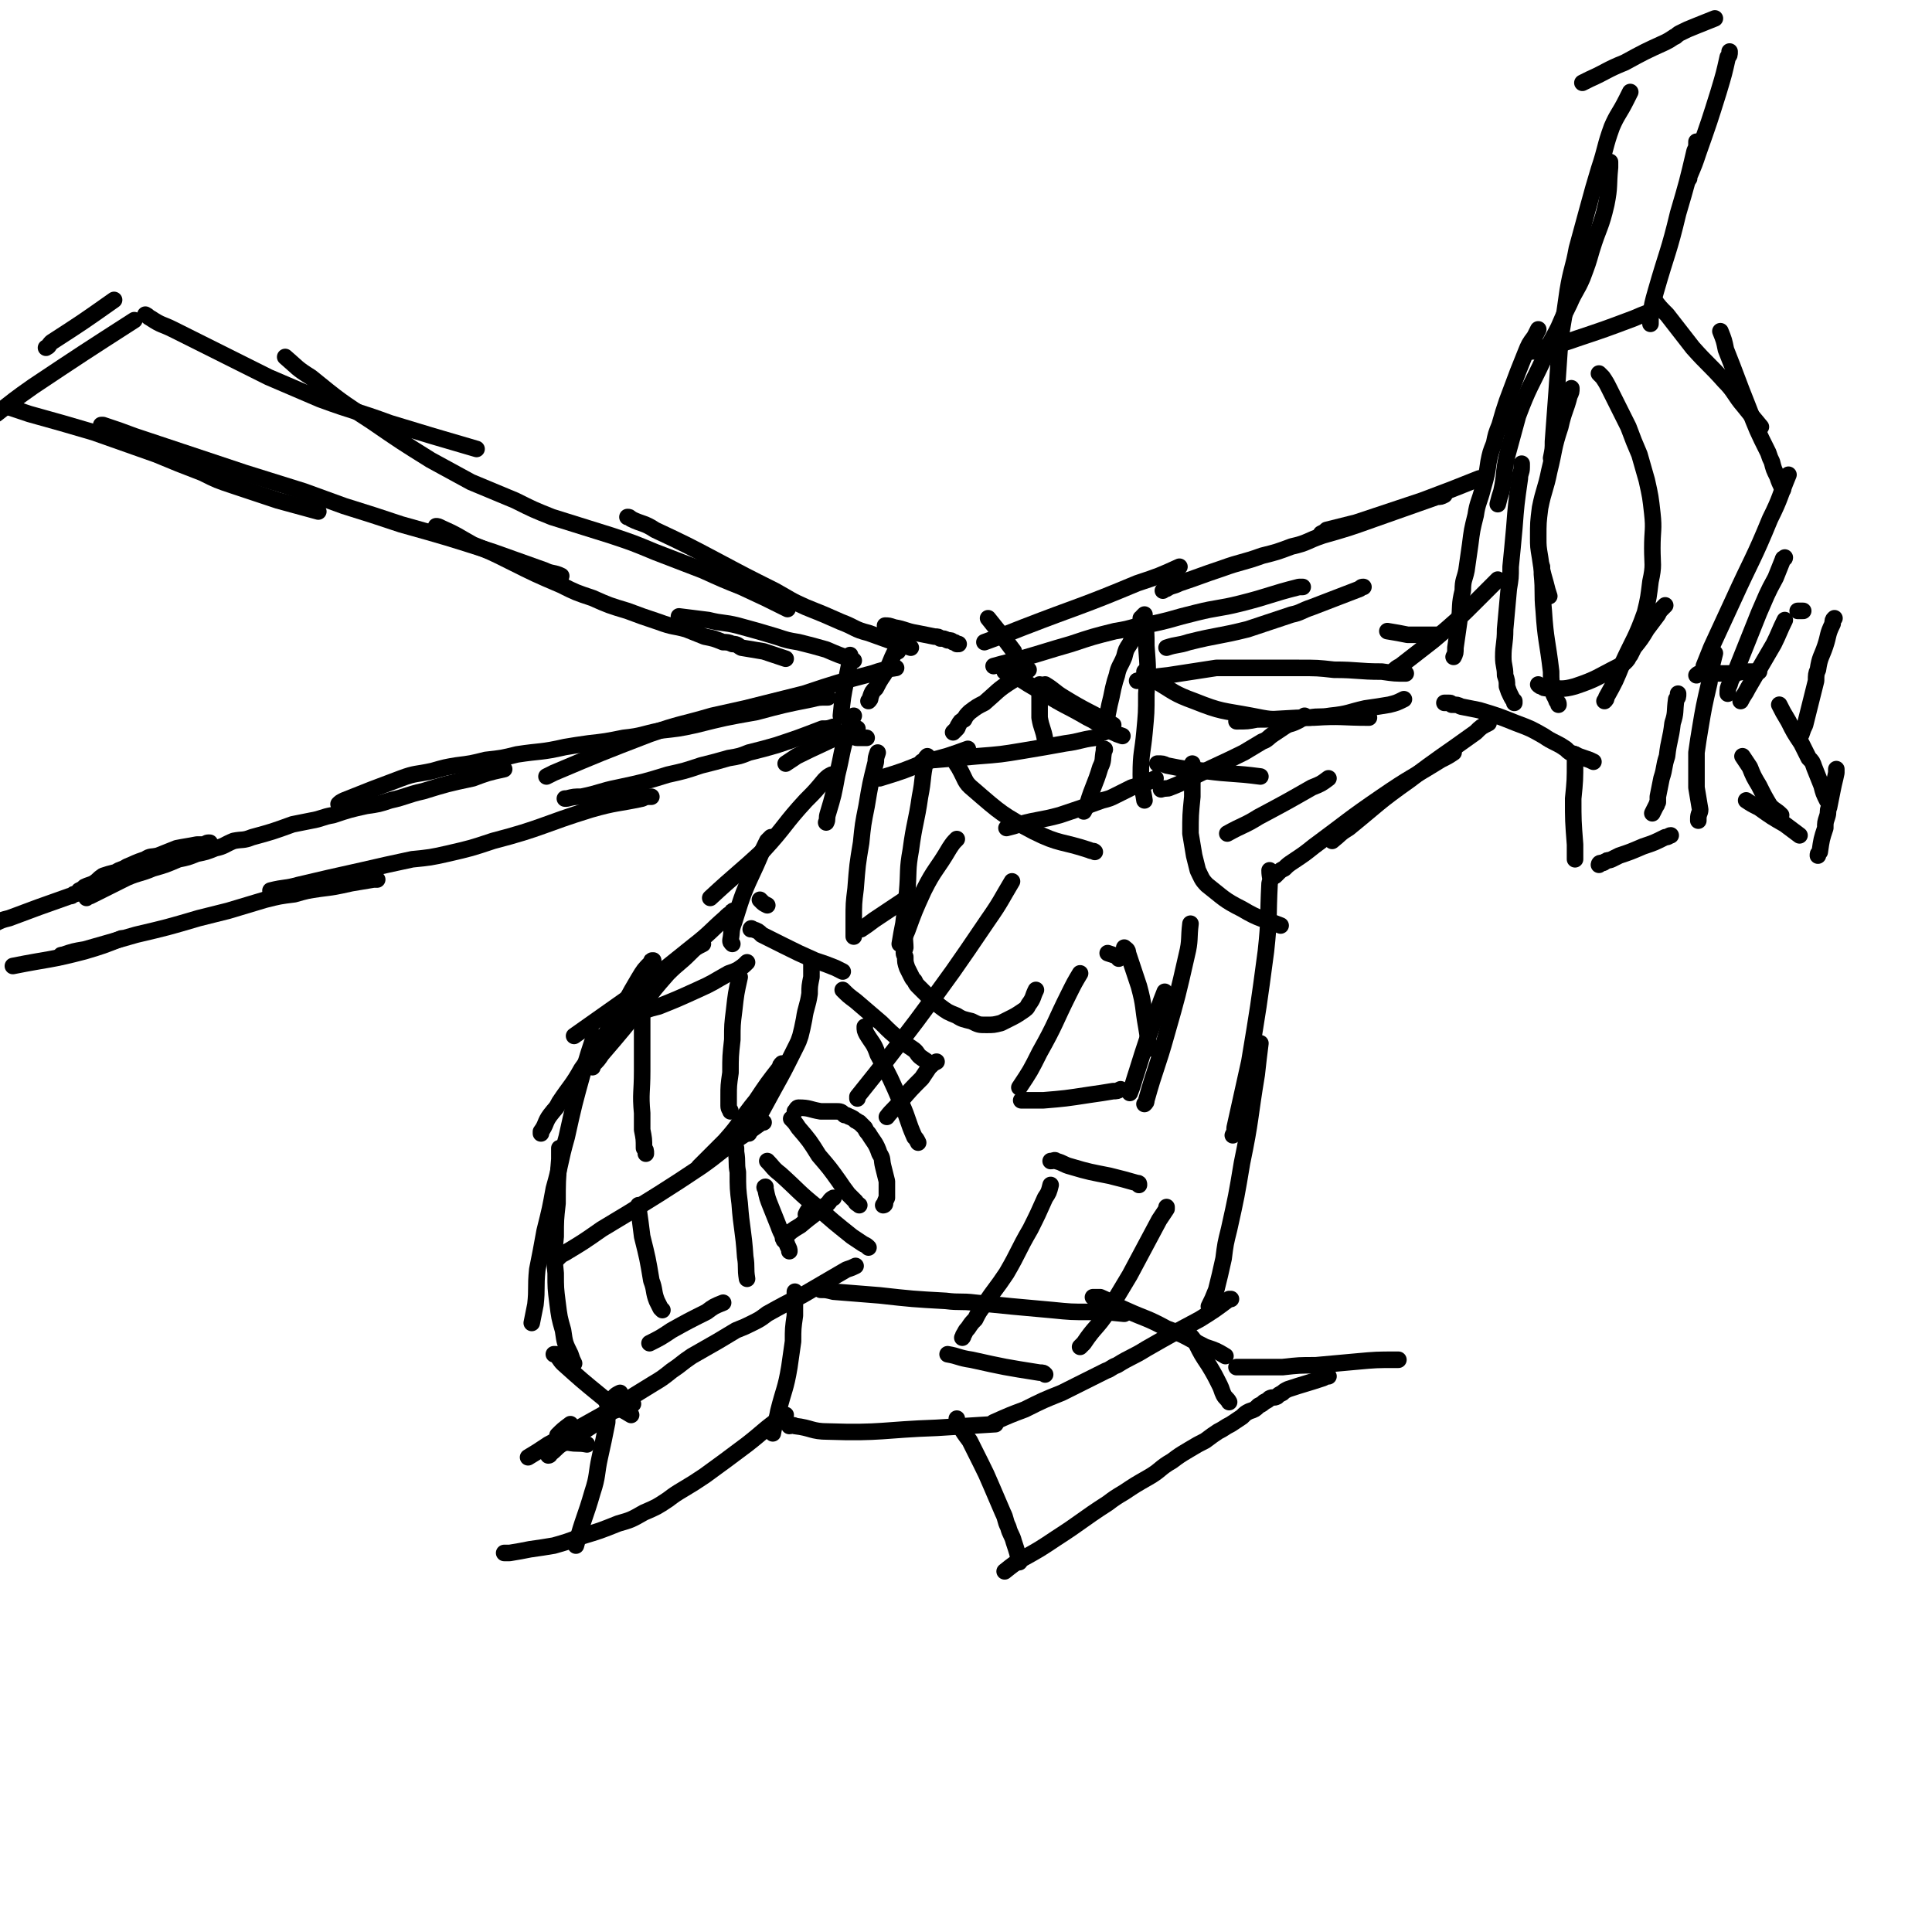 <svg viewBox='0 0 1050 1050' version='1.1' xmlns='http://www.w3.org/2000/svg' xmlns:xlink='http://www.w3.org/1999/xlink'><g fill='none' stroke='#000000' stroke-width='9' stroke-linecap='round' stroke-linejoin='round'><path d='M79,171c0,0 0,0 0,0 2,1 1,1 3,2 6,4 6,3 12,6 26,13 26,13 52,26 14,6 14,6 28,12 19,7 19,6 38,13 23,7 23,7 47,14 '/><path d='M155,194c0,0 0,0 0,0 7,6 6,6 14,11 16,13 16,13 33,24 16,11 16,11 32,21 11,6 11,6 22,12 12,5 12,5 24,10 10,5 10,5 20,9 16,5 16,5 32,10 12,4 12,4 24,9 13,5 13,5 26,10 11,5 11,5 21,9 13,6 13,6 25,12 '/><path d='M341,281c0,0 0,0 0,0 1,0 1,0 2,1 6,3 7,2 13,6 17,8 17,8 34,17 15,8 15,8 31,16 9,5 8,5 17,9 10,4 10,4 19,8 8,3 7,4 15,6 11,4 11,4 23,8 '/><path d='M73,174c0,0 0,0 0,0 -28,18 -28,18 -55,36 -10,7 -11,8 -20,15 -1,0 0,-1 -1,-1 0,0 0,0 0,0 '/><path d='M62,163c0,0 0,0 0,0 -17,12 -17,12 -34,23 -2,2 -1,2 -3,3 '/><path d='M4,221c0,0 0,0 0,0 6,2 6,2 12,4 18,5 18,5 35,10 17,6 17,6 34,12 12,5 12,5 25,10 8,4 8,4 17,7 12,4 12,4 24,8 11,3 11,3 22,6 '/><path d='M55,231c0,0 0,0 0,0 0,0 0,0 1,0 9,3 9,3 17,6 30,10 30,10 60,20 16,5 16,5 32,10 11,4 11,4 22,8 16,5 16,5 31,10 25,7 25,7 50,15 14,5 14,5 28,10 4,2 5,1 9,3 '/><path d='M237,286c0,0 0,0 0,0 1,0 1,0 3,1 9,4 8,4 17,9 10,4 10,4 20,9 14,7 14,7 28,13 8,4 8,4 17,7 9,4 9,4 19,7 8,3 8,3 17,6 8,3 8,2 15,4 5,2 5,2 10,4 5,1 5,1 10,3 2,0 3,0 5,1 3,0 3,1 5,2 6,1 6,1 12,2 6,2 6,2 12,4 '/><path d='M369,335c0,0 0,0 0,0 8,1 8,1 16,2 8,2 8,1 16,3 11,3 11,3 21,6 6,2 6,2 12,3 8,2 8,2 15,4 7,3 7,3 13,5 1,1 1,1 2,1 '/><path d='M487,363c0,0 0,0 0,0 -7,1 -7,1 -13,3 -19,5 -19,5 -37,11 -16,4 -16,4 -32,8 -9,2 -9,2 -18,4 -17,5 -17,4 -34,10 -26,10 -26,10 -52,21 -2,1 -2,1 -4,2 '/><path d='M450,379c0,0 0,0 0,0 -5,0 -5,0 -9,1 -15,3 -15,3 -30,7 -17,3 -17,3 -33,7 -9,2 -10,2 -19,3 -10,2 -10,3 -20,4 -10,2 -10,2 -19,3 -7,1 -7,1 -13,2 -13,3 -13,2 -26,4 -8,2 -8,2 -17,3 -8,2 -8,2 -16,3 -6,1 -6,1 -13,3 -9,2 -9,1 -17,4 -16,6 -16,6 -31,12 -2,1 -2,1 -3,2 '/><path d='M274,418c0,0 0,0 0,0 -9,2 -9,2 -17,5 -14,3 -14,3 -27,7 -9,2 -9,3 -18,5 -6,2 -6,2 -13,3 -9,2 -9,2 -18,5 -6,1 -6,2 -12,3 -5,1 -5,1 -10,2 -11,4 -11,4 -22,7 -5,2 -5,1 -10,2 -5,2 -5,3 -10,4 -5,2 -5,2 -10,3 -5,2 -5,2 -10,3 -7,3 -7,3 -14,5 -7,3 -7,2 -14,5 -10,5 -10,5 -20,10 -1,0 -1,0 -2,1 '/><path d='M114,458c0,0 0,0 0,0 -1,0 -1,0 -1,0 -1,0 -1,1 -2,1 -2,0 -2,0 -4,0 -5,1 -6,1 -11,2 -5,2 -5,2 -10,4 -4,1 -4,0 -7,2 -6,2 -5,2 -10,4 -3,2 -3,1 -6,3 -4,1 -4,1 -7,2 -3,2 -2,2 -5,4 -2,1 -3,1 -5,2 -1,1 -1,1 -3,2 -1,1 -1,2 -3,2 -1,1 -1,1 -2,1 -17,6 -17,6 -33,12 -4,1 -4,1 -8,3 '/><path d='M7,525c0,0 0,0 0,0 20,-4 20,-3 39,-8 10,-3 10,-3 20,-7 '/><path d='M33,520c0,0 0,0 0,0 0,-1 0,-1 1,-1 6,-2 6,-2 12,-3 14,-4 14,-4 28,-8 17,-4 17,-4 34,-9 8,-2 8,-2 16,-4 10,-3 10,-3 20,-6 8,-2 8,-2 16,-3 7,-2 7,-2 14,-3 8,-1 8,-1 17,-3 6,-1 6,-1 12,-2 1,0 1,0 2,0 '/><path d='M147,484c0,0 0,0 0,0 8,-2 8,-1 15,-3 17,-4 17,-4 35,-8 13,-3 13,-3 27,-6 10,-1 10,-1 19,-3 13,-3 13,-3 25,-7 27,-7 27,-9 53,-17 14,-4 14,-3 28,-6 2,-1 2,-1 5,-1 '/><path d='M307,434c0,0 0,0 0,0 0,0 0,0 1,0 4,-1 4,-1 8,-1 10,-2 10,-3 20,-5 14,-3 14,-3 27,-7 9,-2 9,-2 18,-5 8,-2 8,-2 15,-4 6,-1 6,-1 11,-3 8,-2 8,-2 15,-4 12,-4 12,-4 25,-9 3,0 3,0 6,-1 '/><path d='M427,415c0,0 0,0 0,0 3,-2 3,-2 6,-4 12,-6 13,-6 25,-12 4,-2 4,-2 8,-3 '/><path d='M535,349c0,0 0,0 0,0 11,-4 11,-4 21,-8 31,-12 31,-11 62,-24 12,-4 12,-4 23,-9 '/><path d='M632,321c0,0 0,0 0,0 1,-1 1,-1 2,-1 3,-2 3,-1 7,-3 12,-4 11,-4 23,-8 11,-4 11,-3 22,-7 8,-2 8,-2 16,-5 9,-2 8,-3 17,-6 14,-4 14,-4 28,-9 17,-6 17,-6 34,-12 2,0 2,0 4,-1 '/><path d='M718,290c0,0 0,0 0,0 2,-1 2,-1 3,-2 8,-2 8,-2 16,-4 12,-4 12,-4 24,-8 6,-2 6,-2 12,-4 16,-6 16,-6 31,-12 1,0 1,0 1,0 '/><path d='M540,362c0,0 0,0 0,0 7,-2 8,-2 15,-4 14,-4 13,-4 27,-8 12,-4 12,-4 24,-7 6,-1 6,-1 13,-3 8,-1 8,-1 16,-3 7,-2 7,-2 15,-4 12,-3 12,-2 24,-5 16,-4 16,-5 32,-9 1,0 1,0 2,0 '/><path d='M634,352c0,0 0,0 0,0 6,-2 6,-1 12,-3 16,-4 16,-3 32,-7 12,-4 12,-4 24,-8 5,-1 5,-2 11,-4 13,-5 13,-5 26,-10 1,-1 1,-1 2,-1 '/><path d='M462,356c0,0 0,0 0,0 0,1 0,1 0,3 -1,5 -1,5 -2,10 -2,10 -2,10 -3,20 '/><path d='M488,354c0,0 0,0 0,0 -1,0 -1,0 -2,1 -2,4 -2,5 -4,9 -3,5 -3,4 -6,10 -2,2 -2,2 -3,5 0,1 0,1 -1,2 '/><path d='M481,340c0,0 0,0 0,0 2,0 2,0 5,1 6,1 6,2 12,3 5,1 5,1 10,2 2,0 2,0 3,1 2,0 2,0 4,1 2,0 2,0 3,1 1,0 1,0 2,1 0,0 0,0 1,0 '/><path d='M537,336c0,0 0,0 0,0 4,5 4,5 8,10 3,4 3,4 6,8 '/><path d='M464,389c0,0 0,0 0,0 -2,4 -2,4 -3,8 -4,12 -3,12 -6,24 -2,11 -2,11 -5,21 -1,3 0,3 -1,5 '/><path d='M452,421c0,0 0,0 0,0 -2,1 -2,1 -4,3 -5,6 -5,6 -10,11 -12,13 -11,14 -23,27 -14,13 -15,13 -29,26 '/><path d='M419,455c0,0 0,0 0,0 -1,1 -1,1 -2,2 -3,6 -3,6 -6,13 -7,15 -7,15 -12,31 -2,5 -1,5 -2,10 0,1 0,1 1,2 '/><path d='M399,495c0,0 0,0 0,0 -1,0 -1,0 -1,1 -2,1 -2,1 -4,3 -8,7 -8,8 -17,15 -15,12 -15,12 -31,25 -17,12 -17,12 -34,24 '/><path d='M382,513c0,0 0,0 0,0 -4,2 -4,2 -7,5 -6,6 -6,5 -12,11 -7,8 -7,8 -13,16 -11,14 -11,14 -23,28 -2,3 -2,3 -5,6 0,0 0,0 0,1 '/><path d='M355,522c0,0 0,0 0,0 -1,0 -1,0 -1,1 -4,4 -4,4 -7,9 -6,10 -6,11 -12,21 -9,14 -9,14 -19,28 -5,9 -6,9 -12,18 -2,4 -2,3 -5,7 -3,4 -2,5 -5,9 0,0 0,0 0,1 '/><path d='M323,563c0,0 0,0 0,0 -3,9 -3,9 -6,19 -5,18 -5,18 -9,36 -4,14 -3,14 -7,28 -2,11 -2,11 -5,23 -2,11 -2,11 -4,21 -1,10 0,10 -1,19 -1,5 -1,5 -2,10 '/><path d='M304,624c0,0 0,0 0,0 0,3 0,3 0,6 -1,12 -1,12 -1,24 -1,9 -1,9 -1,18 -1,10 -1,10 0,20 0,8 0,8 1,16 1,8 1,8 3,15 1,7 1,7 4,13 1,3 1,3 2,5 '/><path d='M301,736c0,0 0,0 0,0 0,0 1,0 1,0 2,2 2,3 4,5 10,9 10,9 21,18 7,6 8,5 16,10 '/><path d='M337,757c0,0 0,0 0,0 -2,1 -2,1 -3,2 -1,1 -1,1 -2,2 -1,1 -1,1 -2,2 0,0 0,0 1,0 '/><path d='M310,774c0,0 0,0 0,0 -4,3 -4,3 -7,6 '/><path d='M344,763c0,0 0,0 0,0 -5,2 -6,2 -11,4 -8,5 -8,6 -16,11 -6,4 -6,3 -12,7 -3,2 -3,3 -6,5 0,0 0,1 -1,1 '/><path d='M303,784c0,0 0,0 0,0 3,0 3,0 6,0 5,1 5,0 10,1 '/><path d='M287,792c0,0 0,0 0,0 5,-3 5,-3 11,-7 15,-8 15,-8 31,-17 13,-8 13,-8 26,-16 5,-3 5,-3 10,-7 6,-4 5,-4 11,-8 7,-4 7,-4 14,-8 5,-3 5,-3 10,-6 5,-2 5,-2 9,-4 4,-2 4,-2 8,-5 9,-5 9,-5 19,-10 12,-7 12,-7 24,-14 3,-1 3,-1 5,-2 '/><path d='M432,702c0,0 0,0 0,0 0,1 0,1 0,3 0,5 0,5 0,10 -1,7 -1,7 -1,14 -1,7 -1,7 -2,14 -2,12 -3,12 -6,24 -1,6 -2,6 -3,12 '/><path d='M331,767c0,0 0,0 0,0 -1,3 -1,3 -1,6 -2,10 -2,10 -4,19 -2,9 -1,10 -4,19 -4,14 -5,14 -9,29 '/><path d='M274,844c0,0 0,0 0,0 2,0 2,0 3,0 6,-1 6,-1 11,-2 7,-1 7,-1 13,-2 7,-2 7,-2 15,-5 10,-3 10,-3 20,-7 7,-2 7,-2 14,-6 7,-3 7,-3 13,-7 4,-3 4,-3 9,-6 5,-3 5,-3 11,-7 11,-8 11,-8 23,-17 9,-7 9,-8 19,-15 1,-1 1,-1 2,-1 '/><path d='M446,701c0,0 0,0 0,0 3,0 3,0 7,1 12,1 12,1 25,2 18,2 18,2 36,3 8,1 8,0 16,1 10,1 10,1 20,2 11,1 11,1 22,2 10,1 10,1 20,1 9,0 9,0 19,1 '/><path d='M429,775c0,0 0,0 0,0 1,0 2,-1 3,0 9,1 9,3 18,3 29,1 30,-1 59,-2 16,-1 16,-1 32,-2 '/><path d='M594,705c0,0 0,0 0,0 2,0 2,0 4,0 7,3 7,4 14,7 11,5 11,4 22,10 11,4 11,5 21,10 6,2 6,2 11,5 '/><path d='M646,725c0,0 0,0 0,0 2,2 2,2 4,5 3,6 3,6 7,12 3,5 3,5 6,11 1,2 1,3 2,5 1,2 2,2 3,4 '/><path d='M520,771c0,0 0,0 0,0 0,1 0,1 1,3 3,5 3,5 6,9 3,6 3,6 6,12 3,6 3,6 6,13 3,7 3,7 6,14 2,4 1,4 3,8 1,4 2,4 3,8 2,6 2,6 3,11 '/><path d='M540,773c0,0 0,0 0,0 9,-4 9,-4 17,-7 10,-5 10,-5 20,-9 6,-3 6,-3 12,-6 6,-3 6,-3 12,-6 3,-1 3,-2 6,-3 8,-5 8,-4 16,-9 14,-8 14,-8 29,-16 8,-5 8,-5 16,-11 1,0 1,0 1,0 '/><path d='M546,854c0,0 0,0 0,0 5,-4 5,-4 10,-7 9,-5 9,-5 18,-11 14,-9 14,-10 28,-19 4,-3 4,-3 9,-6 6,-4 6,-4 13,-8 7,-4 6,-5 13,-9 4,-3 4,-3 9,-6 5,-3 5,-3 9,-5 4,-3 4,-3 7,-5 4,-2 3,-2 7,-4 3,-2 3,-2 6,-4 2,-2 2,-2 4,-3 3,-1 3,-1 5,-3 2,-1 2,-1 3,-2 2,-1 2,-1 3,-2 2,-1 2,0 4,-1 1,-1 1,-1 3,-2 1,-1 1,-1 3,-2 9,-3 10,-3 19,-6 2,-1 2,-1 3,-1 '/><path d='M672,743c0,0 0,0 0,0 4,0 4,0 7,0 9,0 9,0 18,0 9,-1 9,-1 18,-1 11,-1 11,-1 22,-2 11,-1 11,-1 22,-1 1,0 1,0 1,0 '/><path d='M690,473c0,0 0,0 0,0 0,4 1,4 0,7 -1,19 0,19 -2,37 -4,30 -4,30 -9,60 -4,18 -4,18 -8,36 0,2 0,2 -1,4 '/><path d='M685,567c0,0 0,0 0,0 -1,8 -1,8 -2,17 -4,24 -3,24 -8,48 -3,18 -3,18 -7,36 -2,8 -2,8 -3,16 -2,9 -2,9 -4,17 -2,5 -2,5 -4,9 '/><path d='M550,479c0,0 0,0 0,0 -6,10 -6,11 -13,21 -19,28 -19,28 -39,55 -16,21 -16,21 -32,41 0,1 0,1 0,1 '/><path d='M440,657c0,0 0,0 0,0 -1,1 -1,1 -2,3 '/><path d='M600,398c0,0 0,0 0,0 1,-3 0,-3 1,-5 1,-5 1,-5 2,-10 1,-4 1,-4 2,-9 1,-4 1,-4 2,-7 1,-5 2,-5 4,-10 1,-4 1,-4 3,-7 1,-2 1,-2 2,-4 1,-1 1,-1 1,-3 1,-1 1,-1 2,-3 0,-1 0,-1 1,-2 0,-1 0,-1 0,-2 1,0 1,0 1,-1 0,0 1,-1 1,-1 0,1 0,2 0,3 1,7 1,7 1,14 1,13 1,13 0,26 0,11 0,10 -1,21 -1,11 -2,11 -2,23 0,7 1,7 2,14 '/><path d='M546,365c0,0 0,0 0,0 2,1 2,0 4,1 9,6 9,6 18,11 11,7 11,6 23,13 4,2 4,2 8,5 3,1 3,2 6,3 2,1 2,1 5,2 '/><path d='M568,372c0,0 0,0 0,0 5,3 5,4 10,7 13,8 13,7 27,15 '/><path d='M629,415c0,0 0,0 0,0 3,0 3,0 5,1 10,2 10,2 21,3 15,2 15,1 30,3 '/><path d='M631,429c0,0 0,0 0,0 3,-1 3,0 5,-1 8,-3 8,-4 15,-7 12,-6 13,-6 25,-12 5,-3 5,-3 10,-6 3,-1 3,-2 6,-4 3,-2 3,-2 6,-4 3,-2 3,-1 7,-3 2,-1 2,-1 4,-3 '/><path d='M764,366c0,0 0,0 0,0 -6,0 -6,0 -13,-1 -13,0 -13,-1 -26,-1 -9,-1 -9,-1 -19,-1 -8,0 -8,0 -16,0 -8,0 -8,0 -16,0 -6,0 -6,0 -13,0 -13,2 -13,2 -26,4 -9,1 -9,1 -17,3 '/><path d='M622,365c0,0 0,0 0,0 3,2 3,3 6,5 10,6 10,7 21,11 15,6 15,5 31,8 10,2 10,2 20,2 6,0 6,-1 12,-1 5,-1 5,0 11,-1 10,-1 10,-2 19,-4 7,-1 7,-1 13,-2 4,-1 4,-1 8,-3 '/><path d='M672,392c0,0 0,0 0,0 6,0 6,0 11,-1 16,0 15,-1 31,-1 15,-1 15,0 30,0 '/><path d='M754,343c0,0 0,0 0,0 6,1 6,1 11,2 8,0 8,0 16,0 1,0 1,0 1,0 '/><path d='M757,365c0,0 0,0 0,0 2,-2 2,-2 4,-3 9,-7 9,-7 18,-14 13,-11 13,-11 25,-23 5,-5 5,-5 10,-10 '/><path d='M790,357c0,0 0,0 0,0 1,-2 1,-2 1,-5 1,-7 1,-7 2,-14 1,-9 0,-9 2,-17 0,-6 1,-6 2,-11 1,-7 1,-7 2,-14 1,-8 1,-8 3,-16 1,-7 2,-7 4,-15 2,-7 2,-7 3,-14 1,-5 1,-5 3,-10 1,-5 1,-5 3,-10 2,-7 2,-7 4,-13 3,-8 3,-8 6,-16 2,-5 2,-5 4,-10 2,-5 2,-5 5,-9 1,-2 1,-2 2,-4 '/><path d='M814,274c0,0 0,0 0,0 1,-4 1,-4 2,-7 2,-9 1,-10 3,-19 3,-11 3,-11 6,-22 6,-16 7,-16 14,-31 3,-9 4,-9 8,-17 3,-7 3,-7 6,-13 3,-7 4,-7 7,-14 3,-8 3,-8 5,-15 4,-13 5,-12 8,-25 2,-10 1,-10 2,-20 0,-1 0,-1 0,-3 '/><path d='M843,249c0,0 0,0 0,0 1,-5 1,-5 1,-9 1,-14 1,-14 2,-27 1,-15 1,-15 2,-29 1,-6 1,-6 2,-12 1,-7 1,-7 2,-14 2,-12 3,-12 5,-23 3,-11 3,-11 6,-22 3,-11 3,-11 6,-21 4,-12 3,-12 7,-23 3,-7 4,-7 8,-15 1,-2 1,-2 2,-4 '/><path d='M860,45c0,0 0,0 0,0 2,-1 2,-1 4,-2 9,-4 9,-5 19,-9 11,-6 11,-6 22,-11 2,-1 2,-1 5,-3 1,0 1,-1 3,-2 4,-2 4,-2 9,-4 5,-2 5,-2 10,-4 '/><path d='M940,28c0,0 0,0 0,0 0,2 0,2 -1,3 -2,9 -2,9 -5,19 -5,16 -5,16 -11,33 -2,6 -2,6 -5,13 0,0 0,0 0,1 '/><path d='M922,77c0,0 0,0 0,0 0,3 0,3 -1,5 -4,17 -4,17 -9,34 -5,21 -6,21 -12,42 -2,7 -2,7 -3,14 0,2 0,2 0,4 '/><path d='M832,191c0,0 0,0 0,0 2,0 2,0 3,-1 11,-3 11,-2 22,-6 15,-5 15,-5 31,-11 7,-3 7,-3 14,-5 '/><path d='M899,163c0,0 0,0 0,0 3,4 3,4 7,8 7,9 7,9 14,18 8,9 9,9 17,18 6,6 5,7 11,14 4,5 4,5 9,11 '/><path d='M935,180c0,0 0,0 0,0 2,5 2,5 3,10 6,15 6,16 12,31 5,13 5,13 11,25 1,3 1,3 2,5 1,4 1,4 3,8 1,3 1,3 3,7 '/><path d='M972,258c0,0 0,0 0,0 -5,12 -4,12 -10,24 -9,22 -10,22 -20,44 -6,13 -6,13 -12,26 -2,5 -2,5 -4,10 0,0 0,0 0,1 '/><path d='M970,303c0,0 0,0 0,0 0,1 -1,0 -1,1 -2,5 -2,5 -4,10 -5,9 -5,10 -9,19 -6,15 -6,15 -12,30 -2,5 -3,5 -4,9 -1,2 -1,2 -1,5 '/><path d='M932,355c0,0 0,0 0,0 -2,8 -2,8 -3,16 -3,13 -3,13 -5,25 -1,6 -1,6 -2,13 0,4 0,4 0,8 0,5 0,5 0,11 1,6 1,6 2,12 0,2 -1,2 -1,5 0,0 0,0 0,1 '/><path d='M912,377c0,0 0,0 0,0 0,2 0,2 -1,3 -1,7 0,7 -2,13 -1,9 -2,9 -3,18 -2,6 -1,6 -3,12 -1,5 -1,5 -2,10 0,1 0,1 0,3 -1,1 0,1 -1,2 -1,2 -1,2 -2,4 0,0 0,0 0,0 '/><path d='M908,454c0,0 0,0 0,0 -1,0 -1,1 -3,1 -6,3 -6,3 -12,5 -7,3 -7,3 -13,5 -2,1 -2,1 -4,2 -2,1 -2,0 -3,1 -1,0 -1,1 -2,1 -1,0 -1,0 -1,0 -1,0 -1,1 -1,1 '/><path d='M856,410c0,0 0,0 0,0 0,2 0,2 0,4 0,10 0,10 -1,20 0,12 0,12 1,25 0,3 0,3 0,7 0,0 0,0 0,1 '/><path d='M866,414c0,0 0,0 0,0 -2,-1 -2,-1 -5,-2 -3,-1 -3,-1 -5,-2 -3,-1 -3,-1 -5,-3 -3,-2 -3,-2 -5,-3 -4,-2 -4,-2 -7,-4 -7,-4 -7,-4 -15,-7 -10,-4 -10,-4 -20,-7 -5,-1 -5,-1 -10,-2 -2,-1 -2,-1 -5,-1 -1,-1 0,-1 -2,-1 0,0 -1,0 -2,0 0,0 0,0 0,0 '/><path d='M809,393c0,0 0,0 0,0 -4,2 -4,2 -7,5 -18,13 -19,13 -36,26 -17,12 -17,13 -33,26 -5,3 -4,3 -9,7 '/><path d='M790,409c0,0 0,0 0,0 -3,2 -3,2 -7,4 -16,10 -16,9 -32,20 -19,13 -18,13 -37,27 -5,4 -5,4 -11,8 -3,2 -3,2 -5,4 -2,1 -2,1 -3,2 -1,1 -1,1 -2,2 0,0 0,0 -1,0 '/><path d='M922,367c0,0 0,0 0,0 1,-1 1,-1 3,-1 3,0 3,0 6,0 5,0 5,0 10,0 4,0 4,-1 8,-1 3,0 3,0 6,0 0,0 0,0 1,0 '/><path d='M970,337c0,0 0,0 0,0 -3,6 -3,7 -6,13 -7,12 -7,12 -14,24 -2,4 -2,3 -4,7 '/><path d='M977,332c0,0 0,0 0,0 1,0 1,0 1,0 1,0 1,0 2,0 '/><path d='M997,336c0,0 0,0 0,0 -1,1 -1,1 -1,3 -3,6 -2,6 -4,12 -2,6 -3,6 -4,13 -1,2 -1,3 -1,6 -1,4 -1,4 -2,8 -2,8 -2,8 -4,16 -1,2 -1,2 -2,5 '/><path d='M967,383c0,0 0,0 0,0 2,4 2,4 5,9 3,6 3,6 7,12 2,4 2,4 4,8 2,2 2,2 3,5 2,5 2,5 4,10 1,4 1,4 3,8 '/><path d='M947,411c0,0 0,0 0,0 2,3 2,3 4,6 2,5 2,5 5,10 3,6 3,6 6,11 3,3 3,2 6,5 '/><path d='M949,435c0,0 0,0 0,0 3,2 3,2 7,4 7,5 7,5 14,9 4,3 4,3 8,6 '/><path d='M998,418c0,0 0,0 0,0 0,1 0,1 0,2 -1,5 -1,4 -2,9 -1,5 -1,5 -2,10 -1,2 0,2 -1,5 -1,3 -1,3 -1,6 -2,6 -2,6 -3,13 -1,1 -1,1 -1,2 '/><path d='M303,684c0,0 0,0 0,0 2,-2 2,-2 4,-3 10,-6 10,-6 20,-13 15,-9 15,-9 31,-19 11,-7 11,-7 23,-15 10,-7 10,-8 20,-15 6,-4 6,-4 13,-9 0,0 0,0 1,0 '/><path d='M380,634c0,0 0,0 0,0 7,-7 7,-7 14,-14 9,-10 8,-11 17,-22 6,-9 6,-9 13,-18 0,-1 0,-1 1,-2 '/><path d='M407,616c0,0 0,0 0,0 1,-2 1,-2 2,-3 6,-11 6,-11 12,-22 5,-9 5,-9 10,-19 1,-2 1,-2 2,-4 1,-2 1,-2 2,-5 1,-4 1,-4 2,-9 1,-7 2,-7 3,-14 0,-4 0,-4 1,-9 0,-3 0,-3 0,-6 0,-2 0,-2 0,-3 '/><path d='M413,489c0,0 0,0 0,0 0,0 0,0 1,1 1,1 1,1 3,2 '/><path d='M408,505c0,0 0,0 0,0 0,0 0,-1 1,0 3,1 3,1 5,3 6,3 6,3 12,6 8,4 8,4 17,8 6,2 6,2 11,4 2,1 2,1 4,2 '/><path d='M349,553c0,0 0,0 0,0 0,3 0,3 0,6 0,12 0,12 0,23 0,12 -1,12 0,23 0,5 0,4 0,9 1,5 1,5 1,10 1,1 1,1 1,3 '/><path d='M351,549c0,0 0,0 0,0 3,-1 3,-1 7,-2 10,-4 10,-4 21,-9 9,-4 8,-4 17,-9 3,-1 3,-1 5,-2 3,-2 3,-2 5,-4 '/><path d='M402,531c0,0 0,0 0,0 -2,9 -2,9 -3,18 -1,8 -1,8 -1,16 -1,9 -1,9 -1,18 -1,7 -1,7 -1,13 0,3 0,3 0,5 0,2 1,2 1,3 '/><path d='M347,655c0,0 0,0 0,0 0,1 0,1 0,2 1,7 1,7 2,15 3,12 3,12 5,24 2,5 1,6 3,11 1,2 1,2 2,4 1,1 1,1 1,1 '/><path d='M353,730c0,0 0,0 0,0 6,-3 6,-3 12,-7 9,-5 9,-5 19,-10 4,-3 4,-3 9,-5 '/><path d='M400,624c0,0 0,0 0,0 0,1 0,1 0,2 1,6 0,6 1,11 0,9 0,9 1,17 1,14 2,14 3,29 1,6 0,6 1,12 '/><path d='M416,645c0,0 0,0 0,0 0,0 -1,0 0,1 1,5 1,5 3,10 2,5 2,5 4,10 2,6 3,5 5,11 1,2 1,2 1,3 '/><path d='M417,631c0,0 0,0 0,0 3,3 3,4 7,7 10,9 10,10 20,18 9,8 9,8 19,16 3,2 3,2 6,4 2,1 2,1 3,2 '/><path d='M426,674c0,0 0,0 0,0 0,-1 -1,-1 0,-1 4,-4 4,-4 9,-7 7,-6 8,-6 15,-12 1,-1 1,-2 3,-3 '/><path d='M430,608c0,0 0,0 0,0 2,2 2,2 4,5 6,7 6,7 11,15 6,7 6,7 11,14 2,3 2,3 5,7 2,2 2,2 4,4 0,1 1,1 2,2 '/><path d='M432,604c0,0 0,0 0,0 1,-1 1,-2 2,-2 6,0 6,1 12,2 4,0 4,0 8,0 3,0 3,0 5,2 2,0 2,1 3,1 2,1 2,1 3,2 1,0 1,1 2,1 2,2 2,2 3,3 1,2 1,2 2,3 3,5 4,5 6,11 2,3 1,3 2,7 1,4 1,4 2,8 0,2 0,2 0,5 0,2 0,2 0,4 -1,2 -1,2 -1,3 0,1 -1,1 -1,1 '/><path d='M470,558c0,0 0,0 0,0 0,2 0,2 1,4 3,5 4,5 6,11 7,13 7,13 13,27 4,9 3,9 7,18 1,1 1,1 2,3 '/><path d='M458,538c0,0 0,0 0,0 3,3 3,3 7,6 7,6 7,6 14,12 5,5 5,5 11,10 3,2 3,2 6,4 3,2 2,3 5,5 3,2 3,2 5,4 '/><path d='M482,607c0,0 0,0 0,0 3,-4 4,-4 7,-8 6,-7 6,-7 12,-13 2,-3 2,-3 4,-6 2,-2 2,-2 4,-3 '/><path d='M520,456c0,0 0,0 0,0 -2,2 -2,2 -4,5 -7,12 -8,11 -14,23 -5,11 -5,11 -9,22 -2,4 -1,5 -1,9 -1,3 -1,3 0,5 0,3 0,3 1,6 1,2 1,2 2,4 1,2 1,2 2,3 1,2 1,2 2,3 2,2 2,2 3,3 4,4 4,4 9,8 4,3 4,3 9,5 3,2 4,2 8,3 4,2 4,2 8,2 4,0 4,0 8,-1 2,-1 2,-1 4,-2 4,-2 4,-2 7,-4 3,-2 3,-2 4,-4 3,-4 2,-4 4,-8 '/><path d='M477,409c0,0 0,0 0,0 -1,3 -1,3 -1,5 -3,12 -3,12 -5,24 -2,10 -2,10 -3,20 -2,12 -2,12 -3,25 -1,8 -1,8 -1,17 0,5 0,5 0,9 '/><path d='M464,400c0,0 0,0 0,0 1,0 0,1 2,1 2,0 2,0 5,0 '/><path d='M504,411c0,0 0,0 0,0 -1,1 -1,1 -1,3 -2,9 -1,9 -3,19 -2,14 -3,14 -5,29 -2,11 -1,11 -2,23 -1,9 -1,9 -2,17 -1,5 -1,5 -2,11 '/><path d='M468,505c0,0 0,0 0,0 3,-2 3,-2 7,-5 9,-6 9,-6 18,-12 '/><path d='M474,424c0,0 0,0 0,0 2,-1 2,-1 4,-1 13,-4 13,-4 25,-9 12,-3 12,-3 23,-7 '/><path d='M501,414c0,0 0,0 0,0 3,-1 3,-1 7,-1 12,-1 12,-1 23,-2 13,-1 13,-1 25,-3 12,-2 12,-2 23,-4 8,-1 8,-2 16,-3 1,0 1,0 1,0 '/><path d='M559,364c0,0 0,0 0,0 -4,3 -4,3 -9,6 -8,5 -8,6 -15,12 -4,2 -4,2 -8,5 -2,2 -2,2 -3,4 -2,1 -2,1 -3,3 -1,1 0,1 -1,2 -1,1 -1,1 -2,2 '/><path d='M565,372c0,0 0,0 0,0 0,2 0,2 0,5 0,6 0,6 0,13 1,6 2,6 3,12 '/><path d='M587,529c0,0 0,0 0,0 -3,5 -3,5 -6,11 -8,16 -7,16 -16,32 -5,10 -5,10 -11,19 '/><path d='M602,518c0,0 0,0 0,0 3,1 3,1 6,2 0,0 0,0 0,1 '/><path d='M555,598c0,0 0,0 0,0 6,0 6,0 12,0 12,-1 12,-1 25,-3 7,-1 7,-1 13,-2 2,0 2,0 4,-1 '/><path d='M611,515c0,0 0,0 0,0 1,1 2,1 2,3 3,9 3,9 6,18 3,11 2,11 4,22 1,6 1,6 1,12 '/><path d='M633,539c0,0 0,0 0,0 -2,5 -2,5 -4,11 -6,16 -6,16 -11,32 -2,6 -2,7 -4,12 0,0 0,0 0,0 '/><path d='M571,644c0,0 0,0 0,0 -1,4 -1,4 -3,7 -4,9 -4,9 -8,17 -7,12 -6,12 -13,24 -6,9 -6,8 -12,17 -3,4 -3,4 -5,8 -2,2 -2,2 -4,5 -1,1 -1,1 -2,3 -1,1 0,1 -1,2 '/><path d='M571,631c0,0 0,0 0,0 2,0 2,-1 3,0 4,1 4,2 8,3 10,3 11,3 21,5 8,2 8,2 15,4 1,0 1,0 1,1 '/><path d='M634,656c0,0 0,0 0,0 0,0 0,1 0,1 -2,3 -2,3 -4,6 -8,15 -8,15 -16,30 -6,10 -6,10 -12,20 -6,9 -7,8 -13,17 -1,1 -1,1 -2,2 '/><path d='M515,736c0,0 0,0 0,0 6,1 6,2 13,3 18,4 18,4 37,7 2,0 2,0 3,1 '/><path d='M647,502c0,0 0,0 0,0 -1,8 0,9 -2,17 -5,22 -5,22 -11,43 -5,18 -6,18 -11,36 0,1 0,1 -1,2 '/><path d='M648,415c0,0 0,0 0,0 0,1 0,1 0,3 0,7 0,7 0,15 -1,10 -1,10 -1,20 1,6 1,6 2,12 1,4 1,4 2,8 2,4 2,5 5,8 9,7 9,8 19,13 10,6 11,5 21,9 '/><path d='M667,453c0,0 0,0 0,0 9,-5 9,-4 17,-9 15,-8 15,-8 29,-16 5,-2 5,-2 9,-5 '/><path d='M854,211c0,0 0,0 0,0 0,2 0,2 -1,4 -2,8 -3,8 -5,17 -4,12 -3,12 -6,24 -2,10 -3,10 -5,20 -1,8 -1,8 -1,16 0,5 0,5 1,11 1,7 1,7 3,14 1,4 1,4 2,7 '/><path d='M827,252c0,0 0,0 0,0 0,1 0,1 0,2 0,3 -1,3 -1,6 -2,14 -2,14 -3,27 -1,11 -1,11 -2,21 0,6 0,6 -1,12 -1,11 -1,11 -2,22 0,8 -1,8 -1,15 0,5 1,5 1,10 1,3 1,3 1,6 1,3 1,3 2,5 1,2 1,2 2,3 0,1 0,1 0,1 '/><path d='M869,203c0,0 0,0 0,0 1,1 1,1 2,2 2,3 2,3 4,7 5,10 5,10 10,20 3,8 3,8 6,15 2,7 2,7 4,14 2,9 2,9 3,18 1,9 0,9 0,19 0,9 1,9 -1,18 -1,8 -1,9 -3,17 -5,14 -6,14 -12,27 -4,10 -4,10 -9,19 0,1 0,1 -1,2 '/><path d='M905,329c0,0 0,0 0,0 0,0 0,0 -1,1 -2,2 -2,2 -3,4 -3,4 -3,4 -6,8 -3,5 -3,5 -7,10 -1,2 -1,2 -2,4 -1,1 -1,2 -2,3 -2,2 -2,2 -4,3 -12,6 -12,7 -24,11 -7,2 -8,1 -15,1 -2,0 -2,0 -3,-1 -1,0 -1,0 -2,-1 '/><path d='M838,308c0,0 0,0 0,0 0,2 0,2 0,4 1,10 0,10 1,20 1,16 2,16 4,33 0,5 0,5 1,10 0,3 1,3 2,6 1,1 1,1 1,2 '/><path d='M518,410c0,0 0,0 0,0 1,4 1,4 3,7 4,7 3,8 8,12 15,13 16,14 33,23 14,7 15,5 30,10 2,1 2,0 3,1 '/><path d='M547,450c0,0 0,0 0,0 4,-1 4,-1 7,-2 11,-3 11,-2 22,-5 12,-4 12,-4 23,-8 4,-1 4,-1 8,-3 4,-2 4,-2 8,-4 7,-2 7,-2 13,-5 '/><path d='M600,407c0,0 0,0 0,0 0,0 1,0 0,1 -1,5 0,5 -2,9 -3,10 -4,10 -7,20 -1,2 -1,2 -2,4 '/></g>
</svg>